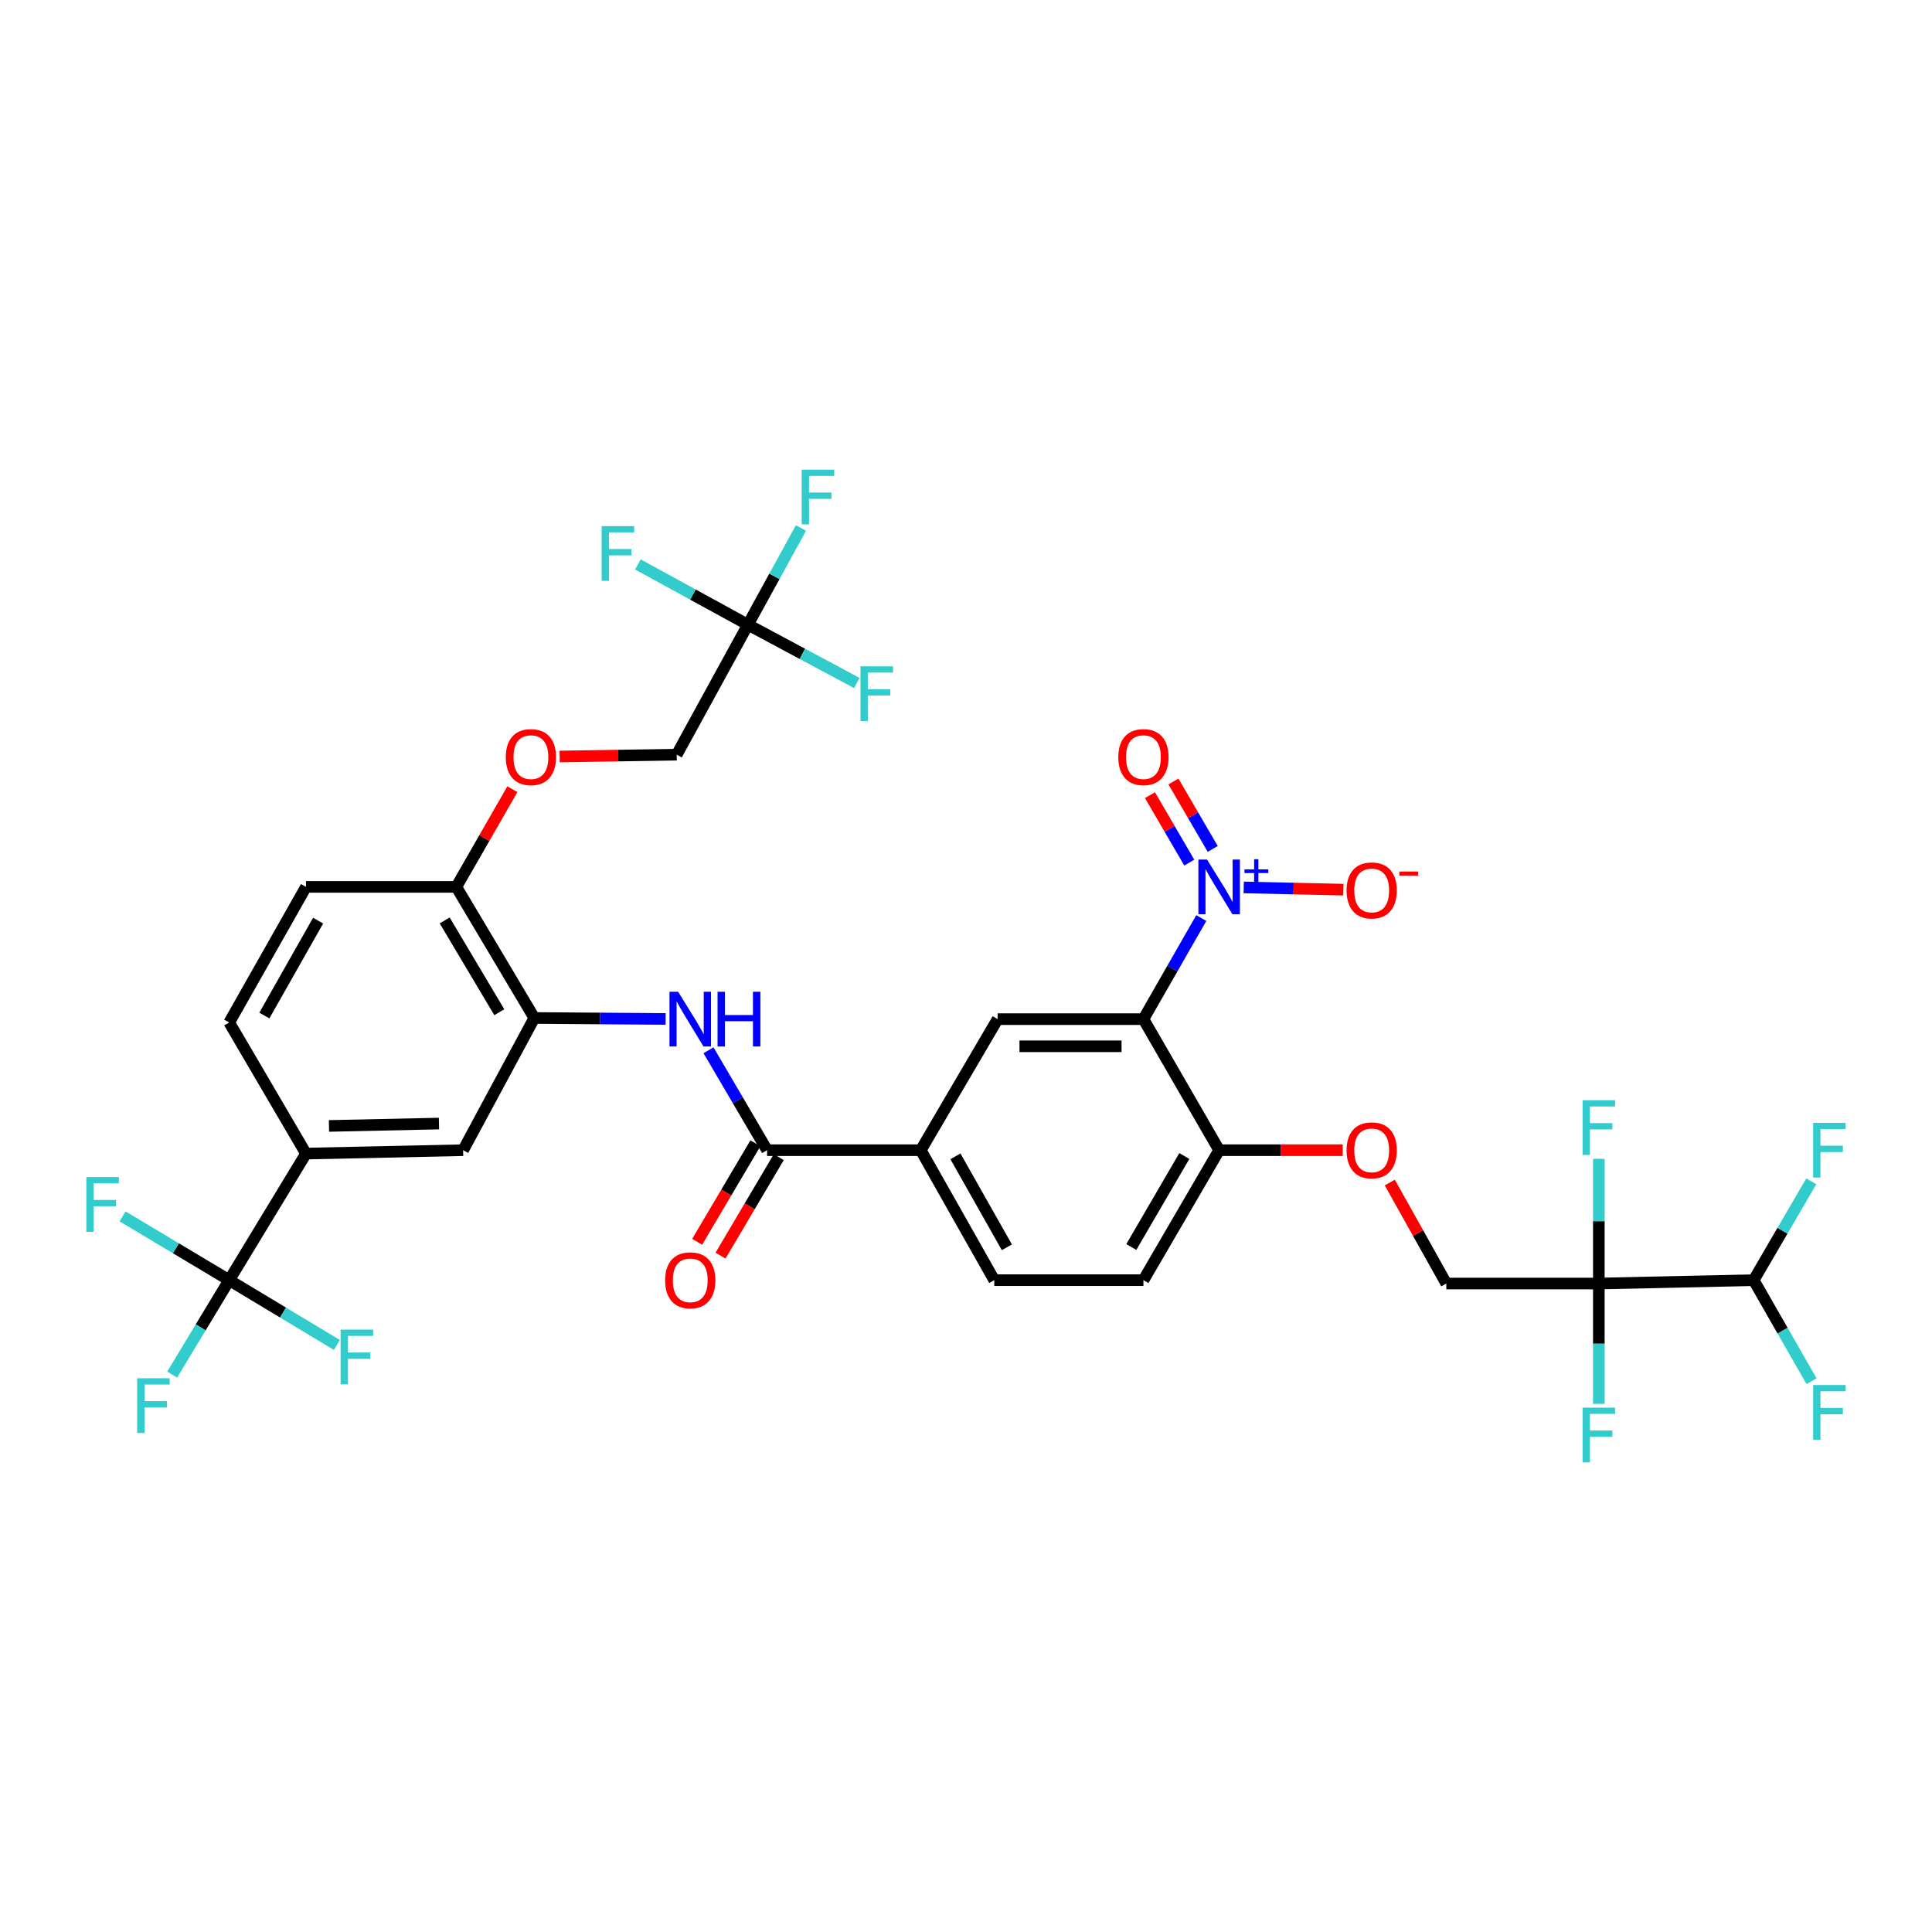 <?xml version='1.0' encoding='iso-8859-1'?>
<svg version='1.1' baseProfile='full'
              xmlns='http://www.w3.org/2000/svg'
                      xmlns:rdkit='http://www.rdkit.org/xml'
                      xmlns:xlink='http://www.w3.org/1999/xlink'
                  xml:space='preserve'
width='1000px' height='1000px' viewBox='0 0 1000 1000'>
<!-- END OF HEADER -->
<rect style='opacity:1.0;fill:#FFFFFF;stroke:none' width='1000' height='1000' x='0' y='0'> </rect>
<path class='bond-0' d='M 621.789,475.184 L 606.812,501.343' style='fill:none;fill-rule:evenodd;stroke:#0000FF;stroke-width:6px;stroke-linecap:butt;stroke-linejoin:miter;stroke-opacity:1' />
<path class='bond-0' d='M 606.812,501.343 L 591.835,527.501' style='fill:none;fill-rule:evenodd;stroke:#000000;stroke-width:6px;stroke-linecap:butt;stroke-linejoin:miter;stroke-opacity:1' />
<path class='bond-13' d='M 643.74,459.335 L 669.534,459.909' style='fill:none;fill-rule:evenodd;stroke:#0000FF;stroke-width:6px;stroke-linecap:butt;stroke-linejoin:miter;stroke-opacity:1' />
<path class='bond-13' d='M 669.534,459.909 L 695.328,460.483' style='fill:none;fill-rule:evenodd;stroke:#FF0000;stroke-width:6px;stroke-linecap:butt;stroke-linejoin:miter;stroke-opacity:1' />
<path class='bond-16' d='M 627.712,439.408 L 617.541,421.954' style='fill:none;fill-rule:evenodd;stroke:#0000FF;stroke-width:6px;stroke-linecap:butt;stroke-linejoin:miter;stroke-opacity:1' />
<path class='bond-16' d='M 617.541,421.954 L 607.37,404.5' style='fill:none;fill-rule:evenodd;stroke:#FF0000;stroke-width:6px;stroke-linecap:butt;stroke-linejoin:miter;stroke-opacity:1' />
<path class='bond-16' d='M 615.568,446.485 L 605.398,429.031' style='fill:none;fill-rule:evenodd;stroke:#0000FF;stroke-width:6px;stroke-linecap:butt;stroke-linejoin:miter;stroke-opacity:1' />
<path class='bond-16' d='M 605.398,429.031 L 595.227,411.577' style='fill:none;fill-rule:evenodd;stroke:#FF0000;stroke-width:6px;stroke-linecap:butt;stroke-linejoin:miter;stroke-opacity:1' />
<path class='bond-5' d='M 591.835,527.501 L 516.367,527.501' style='fill:none;fill-rule:evenodd;stroke:#000000;stroke-width:6px;stroke-linecap:butt;stroke-linejoin:miter;stroke-opacity:1' />
<path class='bond-5' d='M 580.515,541.557 L 527.687,541.557' style='fill:none;fill-rule:evenodd;stroke:#000000;stroke-width:6px;stroke-linecap:butt;stroke-linejoin:miter;stroke-opacity:1' />
<path class='bond-10' d='M 591.835,527.501 L 631.026,595.341' style='fill:none;fill-rule:evenodd;stroke:#000000;stroke-width:6px;stroke-linecap:butt;stroke-linejoin:miter;stroke-opacity:1' />
<path class='bond-1' d='M 827.557,664.36 L 748.613,664.36' style='fill:none;fill-rule:evenodd;stroke:#000000;stroke-width:6px;stroke-linecap:butt;stroke-linejoin:miter;stroke-opacity:1' />
<path class='bond-11' d='M 827.557,664.36 L 907.695,662.611' style='fill:none;fill-rule:evenodd;stroke:#000000;stroke-width:6px;stroke-linecap:butt;stroke-linejoin:miter;stroke-opacity:1' />
<path class='bond-22' d='M 827.557,664.36 L 827.557,632.087' style='fill:none;fill-rule:evenodd;stroke:#000000;stroke-width:6px;stroke-linecap:butt;stroke-linejoin:miter;stroke-opacity:1' />
<path class='bond-22' d='M 827.557,632.087 L 827.557,599.814' style='fill:none;fill-rule:evenodd;stroke:#33CCCC;stroke-width:6px;stroke-linecap:butt;stroke-linejoin:miter;stroke-opacity:1' />
<path class='bond-23' d='M 827.557,664.36 L 827.557,695.495' style='fill:none;fill-rule:evenodd;stroke:#000000;stroke-width:6px;stroke-linecap:butt;stroke-linejoin:miter;stroke-opacity:1' />
<path class='bond-23' d='M 827.557,695.495 L 827.557,726.629' style='fill:none;fill-rule:evenodd;stroke:#33CCCC;stroke-width:6px;stroke-linecap:butt;stroke-linejoin:miter;stroke-opacity:1' />
<path class='bond-2' d='M 118.635,662.611 L 158.388,597.098' style='fill:none;fill-rule:evenodd;stroke:#000000;stroke-width:6px;stroke-linecap:butt;stroke-linejoin:miter;stroke-opacity:1' />
<path class='bond-27' d='M 118.635,662.611 L 103.873,687.054' style='fill:none;fill-rule:evenodd;stroke:#000000;stroke-width:6px;stroke-linecap:butt;stroke-linejoin:miter;stroke-opacity:1' />
<path class='bond-27' d='M 103.873,687.054 L 89.111,711.497' style='fill:none;fill-rule:evenodd;stroke:#33CCCC;stroke-width:6px;stroke-linecap:butt;stroke-linejoin:miter;stroke-opacity:1' />
<path class='bond-28' d='M 118.635,662.611 L 146.503,679.378' style='fill:none;fill-rule:evenodd;stroke:#000000;stroke-width:6px;stroke-linecap:butt;stroke-linejoin:miter;stroke-opacity:1' />
<path class='bond-28' d='M 146.503,679.378 L 174.37,696.145' style='fill:none;fill-rule:evenodd;stroke:#33CCCC;stroke-width:6px;stroke-linecap:butt;stroke-linejoin:miter;stroke-opacity:1' />
<path class='bond-29' d='M 118.635,662.611 L 91.036,646.101' style='fill:none;fill-rule:evenodd;stroke:#000000;stroke-width:6px;stroke-linecap:butt;stroke-linejoin:miter;stroke-opacity:1' />
<path class='bond-29' d='M 91.036,646.101 L 63.436,629.591' style='fill:none;fill-rule:evenodd;stroke:#33CCCC;stroke-width:6px;stroke-linecap:butt;stroke-linejoin:miter;stroke-opacity:1' />
<path class='bond-3' d='M 397.046,595.341 L 476.59,595.341' style='fill:none;fill-rule:evenodd;stroke:#000000;stroke-width:6px;stroke-linecap:butt;stroke-linejoin:miter;stroke-opacity:1' />
<path class='bond-4' d='M 397.046,595.341 L 381.885,569.484' style='fill:none;fill-rule:evenodd;stroke:#000000;stroke-width:6px;stroke-linecap:butt;stroke-linejoin:miter;stroke-opacity:1' />
<path class='bond-4' d='M 381.885,569.484 L 366.725,543.627' style='fill:none;fill-rule:evenodd;stroke:#0000FF;stroke-width:6px;stroke-linecap:butt;stroke-linejoin:miter;stroke-opacity:1' />
<path class='bond-19' d='M 390.996,591.764 L 375.92,617.262' style='fill:none;fill-rule:evenodd;stroke:#000000;stroke-width:6px;stroke-linecap:butt;stroke-linejoin:miter;stroke-opacity:1' />
<path class='bond-19' d='M 375.92,617.262 L 360.843,642.76' style='fill:none;fill-rule:evenodd;stroke:#FF0000;stroke-width:6px;stroke-linecap:butt;stroke-linejoin:miter;stroke-opacity:1' />
<path class='bond-19' d='M 403.095,598.918 L 388.018,624.416' style='fill:none;fill-rule:evenodd;stroke:#000000;stroke-width:6px;stroke-linecap:butt;stroke-linejoin:miter;stroke-opacity:1' />
<path class='bond-19' d='M 388.018,624.416 L 372.941,649.914' style='fill:none;fill-rule:evenodd;stroke:#FF0000;stroke-width:6px;stroke-linecap:butt;stroke-linejoin:miter;stroke-opacity:1' />
<path class='bond-6' d='M 344.512,527.408 L 310.54,527.158' style='fill:none;fill-rule:evenodd;stroke:#0000FF;stroke-width:6px;stroke-linecap:butt;stroke-linejoin:miter;stroke-opacity:1' />
<path class='bond-6' d='M 310.54,527.158 L 276.569,526.908' style='fill:none;fill-rule:evenodd;stroke:#000000;stroke-width:6px;stroke-linecap:butt;stroke-linejoin:miter;stroke-opacity:1' />
<path class='bond-8' d='M 516.367,527.501 L 476.59,595.341' style='fill:none;fill-rule:evenodd;stroke:#000000;stroke-width:6px;stroke-linecap:butt;stroke-linejoin:miter;stroke-opacity:1' />
<path class='bond-12' d='M 276.569,526.908 L 239.713,595.341' style='fill:none;fill-rule:evenodd;stroke:#000000;stroke-width:6px;stroke-linecap:butt;stroke-linejoin:miter;stroke-opacity:1' />
<path class='bond-15' d='M 276.569,526.908 L 236.192,459.053' style='fill:none;fill-rule:evenodd;stroke:#000000;stroke-width:6px;stroke-linecap:butt;stroke-linejoin:miter;stroke-opacity:1' />
<path class='bond-15' d='M 258.434,523.917 L 230.17,476.418' style='fill:none;fill-rule:evenodd;stroke:#000000;stroke-width:6px;stroke-linecap:butt;stroke-linejoin:miter;stroke-opacity:1' />
<path class='bond-7' d='M 387.121,323.334 L 350.265,390.619' style='fill:none;fill-rule:evenodd;stroke:#000000;stroke-width:6px;stroke-linecap:butt;stroke-linejoin:miter;stroke-opacity:1' />
<path class='bond-30' d='M 387.121,323.334 L 358.647,307.741' style='fill:none;fill-rule:evenodd;stroke:#000000;stroke-width:6px;stroke-linecap:butt;stroke-linejoin:miter;stroke-opacity:1' />
<path class='bond-30' d='M 358.647,307.741 L 330.174,292.147' style='fill:none;fill-rule:evenodd;stroke:#33CCCC;stroke-width:6px;stroke-linecap:butt;stroke-linejoin:miter;stroke-opacity:1' />
<path class='bond-31' d='M 387.121,323.334 L 415.308,338.43' style='fill:none;fill-rule:evenodd;stroke:#000000;stroke-width:6px;stroke-linecap:butt;stroke-linejoin:miter;stroke-opacity:1' />
<path class='bond-31' d='M 415.308,338.43 L 443.494,353.527' style='fill:none;fill-rule:evenodd;stroke:#33CCCC;stroke-width:6px;stroke-linecap:butt;stroke-linejoin:miter;stroke-opacity:1' />
<path class='bond-32' d='M 387.121,323.334 L 400.844,298.315' style='fill:none;fill-rule:evenodd;stroke:#000000;stroke-width:6px;stroke-linecap:butt;stroke-linejoin:miter;stroke-opacity:1' />
<path class='bond-32' d='M 400.844,298.315 L 414.568,273.295' style='fill:none;fill-rule:evenodd;stroke:#33CCCC;stroke-width:6px;stroke-linecap:butt;stroke-linejoin:miter;stroke-opacity:1' />
<path class='bond-35' d='M 476.59,595.341 L 514.625,662.611' style='fill:none;fill-rule:evenodd;stroke:#000000;stroke-width:6px;stroke-linecap:butt;stroke-linejoin:miter;stroke-opacity:1' />
<path class='bond-35' d='M 494.53,598.514 L 521.155,645.603' style='fill:none;fill-rule:evenodd;stroke:#000000;stroke-width:6px;stroke-linecap:butt;stroke-linejoin:miter;stroke-opacity:1' />
<path class='bond-9' d='M 158.388,597.098 L 239.713,595.341' style='fill:none;fill-rule:evenodd;stroke:#000000;stroke-width:6px;stroke-linecap:butt;stroke-linejoin:miter;stroke-opacity:1' />
<path class='bond-9' d='M 170.283,582.783 L 227.211,581.553' style='fill:none;fill-rule:evenodd;stroke:#000000;stroke-width:6px;stroke-linecap:butt;stroke-linejoin:miter;stroke-opacity:1' />
<path class='bond-36' d='M 158.388,597.098 L 118.635,529.243' style='fill:none;fill-rule:evenodd;stroke:#000000;stroke-width:6px;stroke-linecap:butt;stroke-linejoin:miter;stroke-opacity:1' />
<path class='bond-17' d='M 631.026,595.341 L 663.018,595.341' style='fill:none;fill-rule:evenodd;stroke:#000000;stroke-width:6px;stroke-linecap:butt;stroke-linejoin:miter;stroke-opacity:1' />
<path class='bond-17' d='M 663.018,595.341 L 695.011,595.341' style='fill:none;fill-rule:evenodd;stroke:#FF0000;stroke-width:6px;stroke-linecap:butt;stroke-linejoin:miter;stroke-opacity:1' />
<path class='bond-25' d='M 631.026,595.341 L 591.835,662.611' style='fill:none;fill-rule:evenodd;stroke:#000000;stroke-width:6px;stroke-linecap:butt;stroke-linejoin:miter;stroke-opacity:1' />
<path class='bond-25' d='M 613.003,598.356 L 585.569,645.445' style='fill:none;fill-rule:evenodd;stroke:#000000;stroke-width:6px;stroke-linecap:butt;stroke-linejoin:miter;stroke-opacity:1' />
<path class='bond-33' d='M 907.695,662.611 L 922.601,637.029' style='fill:none;fill-rule:evenodd;stroke:#000000;stroke-width:6px;stroke-linecap:butt;stroke-linejoin:miter;stroke-opacity:1' />
<path class='bond-33' d='M 922.601,637.029 L 937.508,611.448' style='fill:none;fill-rule:evenodd;stroke:#33CCCC;stroke-width:6px;stroke-linecap:butt;stroke-linejoin:miter;stroke-opacity:1' />
<path class='bond-34' d='M 907.695,662.611 L 922.674,688.762' style='fill:none;fill-rule:evenodd;stroke:#000000;stroke-width:6px;stroke-linecap:butt;stroke-linejoin:miter;stroke-opacity:1' />
<path class='bond-34' d='M 922.674,688.762 L 937.653,714.913' style='fill:none;fill-rule:evenodd;stroke:#33CCCC;stroke-width:6px;stroke-linecap:butt;stroke-linejoin:miter;stroke-opacity:1' />
<path class='bond-14' d='M 748.613,664.36 L 733.983,638.219' style='fill:none;fill-rule:evenodd;stroke:#000000;stroke-width:6px;stroke-linecap:butt;stroke-linejoin:miter;stroke-opacity:1' />
<path class='bond-14' d='M 733.983,638.219 L 719.352,612.078' style='fill:none;fill-rule:evenodd;stroke:#FF0000;stroke-width:6px;stroke-linecap:butt;stroke-linejoin:miter;stroke-opacity:1' />
<path class='bond-18' d='M 236.192,459.053 L 250.701,433.775' style='fill:none;fill-rule:evenodd;stroke:#000000;stroke-width:6px;stroke-linecap:butt;stroke-linejoin:miter;stroke-opacity:1' />
<path class='bond-18' d='M 250.701,433.775 L 265.211,408.497' style='fill:none;fill-rule:evenodd;stroke:#FF0000;stroke-width:6px;stroke-linecap:butt;stroke-linejoin:miter;stroke-opacity:1' />
<path class='bond-26' d='M 236.192,459.053 L 158.388,459.053' style='fill:none;fill-rule:evenodd;stroke:#000000;stroke-width:6px;stroke-linecap:butt;stroke-linejoin:miter;stroke-opacity:1' />
<path class='bond-24' d='M 289.684,391.566 L 319.974,391.093' style='fill:none;fill-rule:evenodd;stroke:#FF0000;stroke-width:6px;stroke-linecap:butt;stroke-linejoin:miter;stroke-opacity:1' />
<path class='bond-24' d='M 319.974,391.093 L 350.265,390.619' style='fill:none;fill-rule:evenodd;stroke:#000000;stroke-width:6px;stroke-linecap:butt;stroke-linejoin:miter;stroke-opacity:1' />
<path class='bond-20' d='M 514.625,662.611 L 591.835,662.611' style='fill:none;fill-rule:evenodd;stroke:#000000;stroke-width:6px;stroke-linecap:butt;stroke-linejoin:miter;stroke-opacity:1' />
<path class='bond-21' d='M 118.635,529.243 L 158.388,459.053' style='fill:none;fill-rule:evenodd;stroke:#000000;stroke-width:6px;stroke-linecap:butt;stroke-linejoin:miter;stroke-opacity:1' />
<path class='bond-21' d='M 136.828,525.641 L 164.655,476.508' style='fill:none;fill-rule:evenodd;stroke:#000000;stroke-width:6px;stroke-linecap:butt;stroke-linejoin:miter;stroke-opacity:1' />
<path  class='atom-0' d='M 624.766 444.893
L 634.046 459.893
Q 634.966 461.373, 636.446 464.053
Q 637.926 466.733, 638.006 466.893
L 638.006 444.893
L 641.766 444.893
L 641.766 473.213
L 637.886 473.213
L 627.926 456.813
Q 626.766 454.893, 625.526 452.693
Q 624.326 450.493, 623.966 449.813
L 623.966 473.213
L 620.286 473.213
L 620.286 444.893
L 624.766 444.893
' fill='#0000FF'/>
<path  class='atom-0' d='M 644.142 449.997
L 649.131 449.997
L 649.131 444.744
L 651.349 444.744
L 651.349 449.997
L 656.471 449.997
L 656.471 451.898
L 651.349 451.898
L 651.349 457.178
L 649.131 457.178
L 649.131 451.898
L 644.142 451.898
L 644.142 449.997
' fill='#0000FF'/>
<path  class='atom-5' d='M 351.009 513.341
L 360.289 528.341
Q 361.209 529.821, 362.689 532.501
Q 364.169 535.181, 364.249 535.341
L 364.249 513.341
L 368.009 513.341
L 368.009 541.661
L 364.129 541.661
L 354.169 525.261
Q 353.009 523.341, 351.769 521.141
Q 350.569 518.941, 350.209 518.261
L 350.209 541.661
L 346.529 541.661
L 346.529 513.341
L 351.009 513.341
' fill='#0000FF'/>
<path  class='atom-5' d='M 371.409 513.341
L 375.249 513.341
L 375.249 525.381
L 389.729 525.381
L 389.729 513.341
L 393.569 513.341
L 393.569 541.661
L 389.729 541.661
L 389.729 528.581
L 375.249 528.581
L 375.249 541.661
L 371.409 541.661
L 371.409 513.341
' fill='#0000FF'/>
<path  class='atom-14' d='M 696.985 460.889
Q 696.985 454.089, 700.345 450.289
Q 703.705 446.489, 709.985 446.489
Q 716.265 446.489, 719.625 450.289
Q 722.985 454.089, 722.985 460.889
Q 722.985 467.769, 719.585 471.689
Q 716.185 475.569, 709.985 475.569
Q 703.745 475.569, 700.345 471.689
Q 696.985 467.809, 696.985 460.889
M 709.985 472.369
Q 714.305 472.369, 716.625 469.489
Q 718.985 466.569, 718.985 460.889
Q 718.985 455.329, 716.625 452.529
Q 714.305 449.689, 709.985 449.689
Q 705.665 449.689, 703.305 452.489
Q 700.985 455.289, 700.985 460.889
Q 700.985 466.609, 703.305 469.489
Q 705.665 472.369, 709.985 472.369
' fill='#FF0000'/>
<path  class='atom-14' d='M 724.305 451.112
L 733.994 451.112
L 733.994 453.224
L 724.305 453.224
L 724.305 451.112
' fill='#FF0000'/>
<path  class='atom-17' d='M 578.835 391.878
Q 578.835 385.078, 582.195 381.278
Q 585.555 377.478, 591.835 377.478
Q 598.115 377.478, 601.475 381.278
Q 604.835 385.078, 604.835 391.878
Q 604.835 398.758, 601.435 402.678
Q 598.035 406.558, 591.835 406.558
Q 585.595 406.558, 582.195 402.678
Q 578.835 398.798, 578.835 391.878
M 591.835 403.358
Q 596.155 403.358, 598.475 400.478
Q 600.835 397.558, 600.835 391.878
Q 600.835 386.318, 598.475 383.518
Q 596.155 380.678, 591.835 380.678
Q 587.515 380.678, 585.155 383.478
Q 582.835 386.278, 582.835 391.878
Q 582.835 397.598, 585.155 400.478
Q 587.515 403.358, 591.835 403.358
' fill='#FF0000'/>
<path  class='atom-18' d='M 696.985 595.421
Q 696.985 588.621, 700.345 584.821
Q 703.705 581.021, 709.985 581.021
Q 716.265 581.021, 719.625 584.821
Q 722.985 588.621, 722.985 595.421
Q 722.985 602.301, 719.585 606.221
Q 716.185 610.101, 709.985 610.101
Q 703.745 610.101, 700.345 606.221
Q 696.985 602.341, 696.985 595.421
M 709.985 606.901
Q 714.305 606.901, 716.625 604.021
Q 718.985 601.101, 718.985 595.421
Q 718.985 589.861, 716.625 587.061
Q 714.305 584.221, 709.985 584.221
Q 705.665 584.221, 703.305 587.021
Q 700.985 589.821, 700.985 595.421
Q 700.985 601.141, 703.305 604.021
Q 705.665 606.901, 709.985 606.901
' fill='#FF0000'/>
<path  class='atom-19' d='M 261.797 391.878
Q 261.797 385.078, 265.157 381.278
Q 268.517 377.478, 274.797 377.478
Q 281.077 377.478, 284.437 381.278
Q 287.797 385.078, 287.797 391.878
Q 287.797 398.758, 284.397 402.678
Q 280.997 406.558, 274.797 406.558
Q 268.557 406.558, 265.157 402.678
Q 261.797 398.798, 261.797 391.878
M 274.797 403.358
Q 279.117 403.358, 281.437 400.478
Q 283.797 397.558, 283.797 391.878
Q 283.797 386.318, 281.437 383.518
Q 279.117 380.678, 274.797 380.678
Q 270.477 380.678, 268.117 383.478
Q 265.797 386.278, 265.797 391.878
Q 265.797 397.598, 268.117 400.478
Q 270.477 403.358, 274.797 403.358
' fill='#FF0000'/>
<path  class='atom-20' d='M 344.269 662.691
Q 344.269 655.891, 347.629 652.091
Q 350.989 648.291, 357.269 648.291
Q 363.549 648.291, 366.909 652.091
Q 370.269 655.891, 370.269 662.691
Q 370.269 669.571, 366.869 673.491
Q 363.469 677.371, 357.269 677.371
Q 351.029 677.371, 347.629 673.491
Q 344.269 669.611, 344.269 662.691
M 357.269 674.171
Q 361.589 674.171, 363.909 671.291
Q 366.269 668.371, 366.269 662.691
Q 366.269 657.131, 363.909 654.331
Q 361.589 651.491, 357.269 651.491
Q 352.949 651.491, 350.589 654.291
Q 348.269 657.091, 348.269 662.691
Q 348.269 668.411, 350.589 671.291
Q 352.949 674.171, 357.269 674.171
' fill='#FF0000'/>
<path  class='atom-23' d='M 819.137 569.476
L 835.977 569.476
L 835.977 572.716
L 822.937 572.716
L 822.937 581.316
L 834.537 581.316
L 834.537 584.596
L 822.937 584.596
L 822.937 597.796
L 819.137 597.796
L 819.137 569.476
' fill='#33CCCC'/>
<path  class='atom-24' d='M 819.137 728.589
L 835.977 728.589
L 835.977 731.829
L 822.937 731.829
L 822.937 740.429
L 834.537 740.429
L 834.537 743.709
L 822.937 743.709
L 822.937 756.909
L 819.137 756.909
L 819.137 728.589
' fill='#33CCCC'/>
<path  class='atom-28' d='M 70.994 713.394
L 87.834 713.394
L 87.834 716.634
L 74.794 716.634
L 74.794 725.234
L 86.394 725.234
L 86.394 728.514
L 74.794 728.514
L 74.794 741.714
L 70.994 741.714
L 70.994 713.394
' fill='#33CCCC'/>
<path  class='atom-29' d='M 176.298 688.212
L 193.138 688.212
L 193.138 691.452
L 180.098 691.452
L 180.098 700.052
L 191.698 700.052
L 191.698 703.332
L 180.098 703.332
L 180.098 716.532
L 176.298 716.532
L 176.298 688.212
' fill='#33CCCC'/>
<path  class='atom-30' d='M 44.687 609.253
L 61.527 609.253
L 61.527 612.493
L 48.487 612.493
L 48.487 621.093
L 60.087 621.093
L 60.087 624.373
L 48.487 624.373
L 48.487 637.573
L 44.687 637.573
L 44.687 609.253
' fill='#33CCCC'/>
<path  class='atom-31' d='M 311.416 272.326
L 328.256 272.326
L 328.256 275.566
L 315.216 275.566
L 315.216 284.166
L 326.816 284.166
L 326.816 287.446
L 315.216 287.446
L 315.216 300.646
L 311.416 300.646
L 311.416 272.326
' fill='#33CCCC'/>
<path  class='atom-32' d='M 445.385 344.89
L 462.225 344.89
L 462.225 348.13
L 449.185 348.13
L 449.185 356.73
L 460.785 356.73
L 460.785 360.01
L 449.185 360.01
L 449.185 373.21
L 445.385 373.21
L 445.385 344.89
' fill='#33CCCC'/>
<path  class='atom-33' d='M 414.948 243.091
L 431.788 243.091
L 431.788 246.331
L 418.748 246.331
L 418.748 254.931
L 430.348 254.931
L 430.348 258.211
L 418.748 258.211
L 418.748 271.411
L 414.948 271.411
L 414.948 243.091
' fill='#33CCCC'/>
<path  class='atom-34' d='M 938.473 581.181
L 955.313 581.181
L 955.313 584.421
L 942.273 584.421
L 942.273 593.021
L 953.873 593.021
L 953.873 596.301
L 942.273 596.301
L 942.273 609.501
L 938.473 609.501
L 938.473 581.181
' fill='#33CCCC'/>
<path  class='atom-35' d='M 938.473 716.884
L 955.313 716.884
L 955.313 720.124
L 942.273 720.124
L 942.273 728.724
L 953.873 728.724
L 953.873 732.004
L 942.273 732.004
L 942.273 745.204
L 938.473 745.204
L 938.473 716.884
' fill='#33CCCC'/>
</svg>
